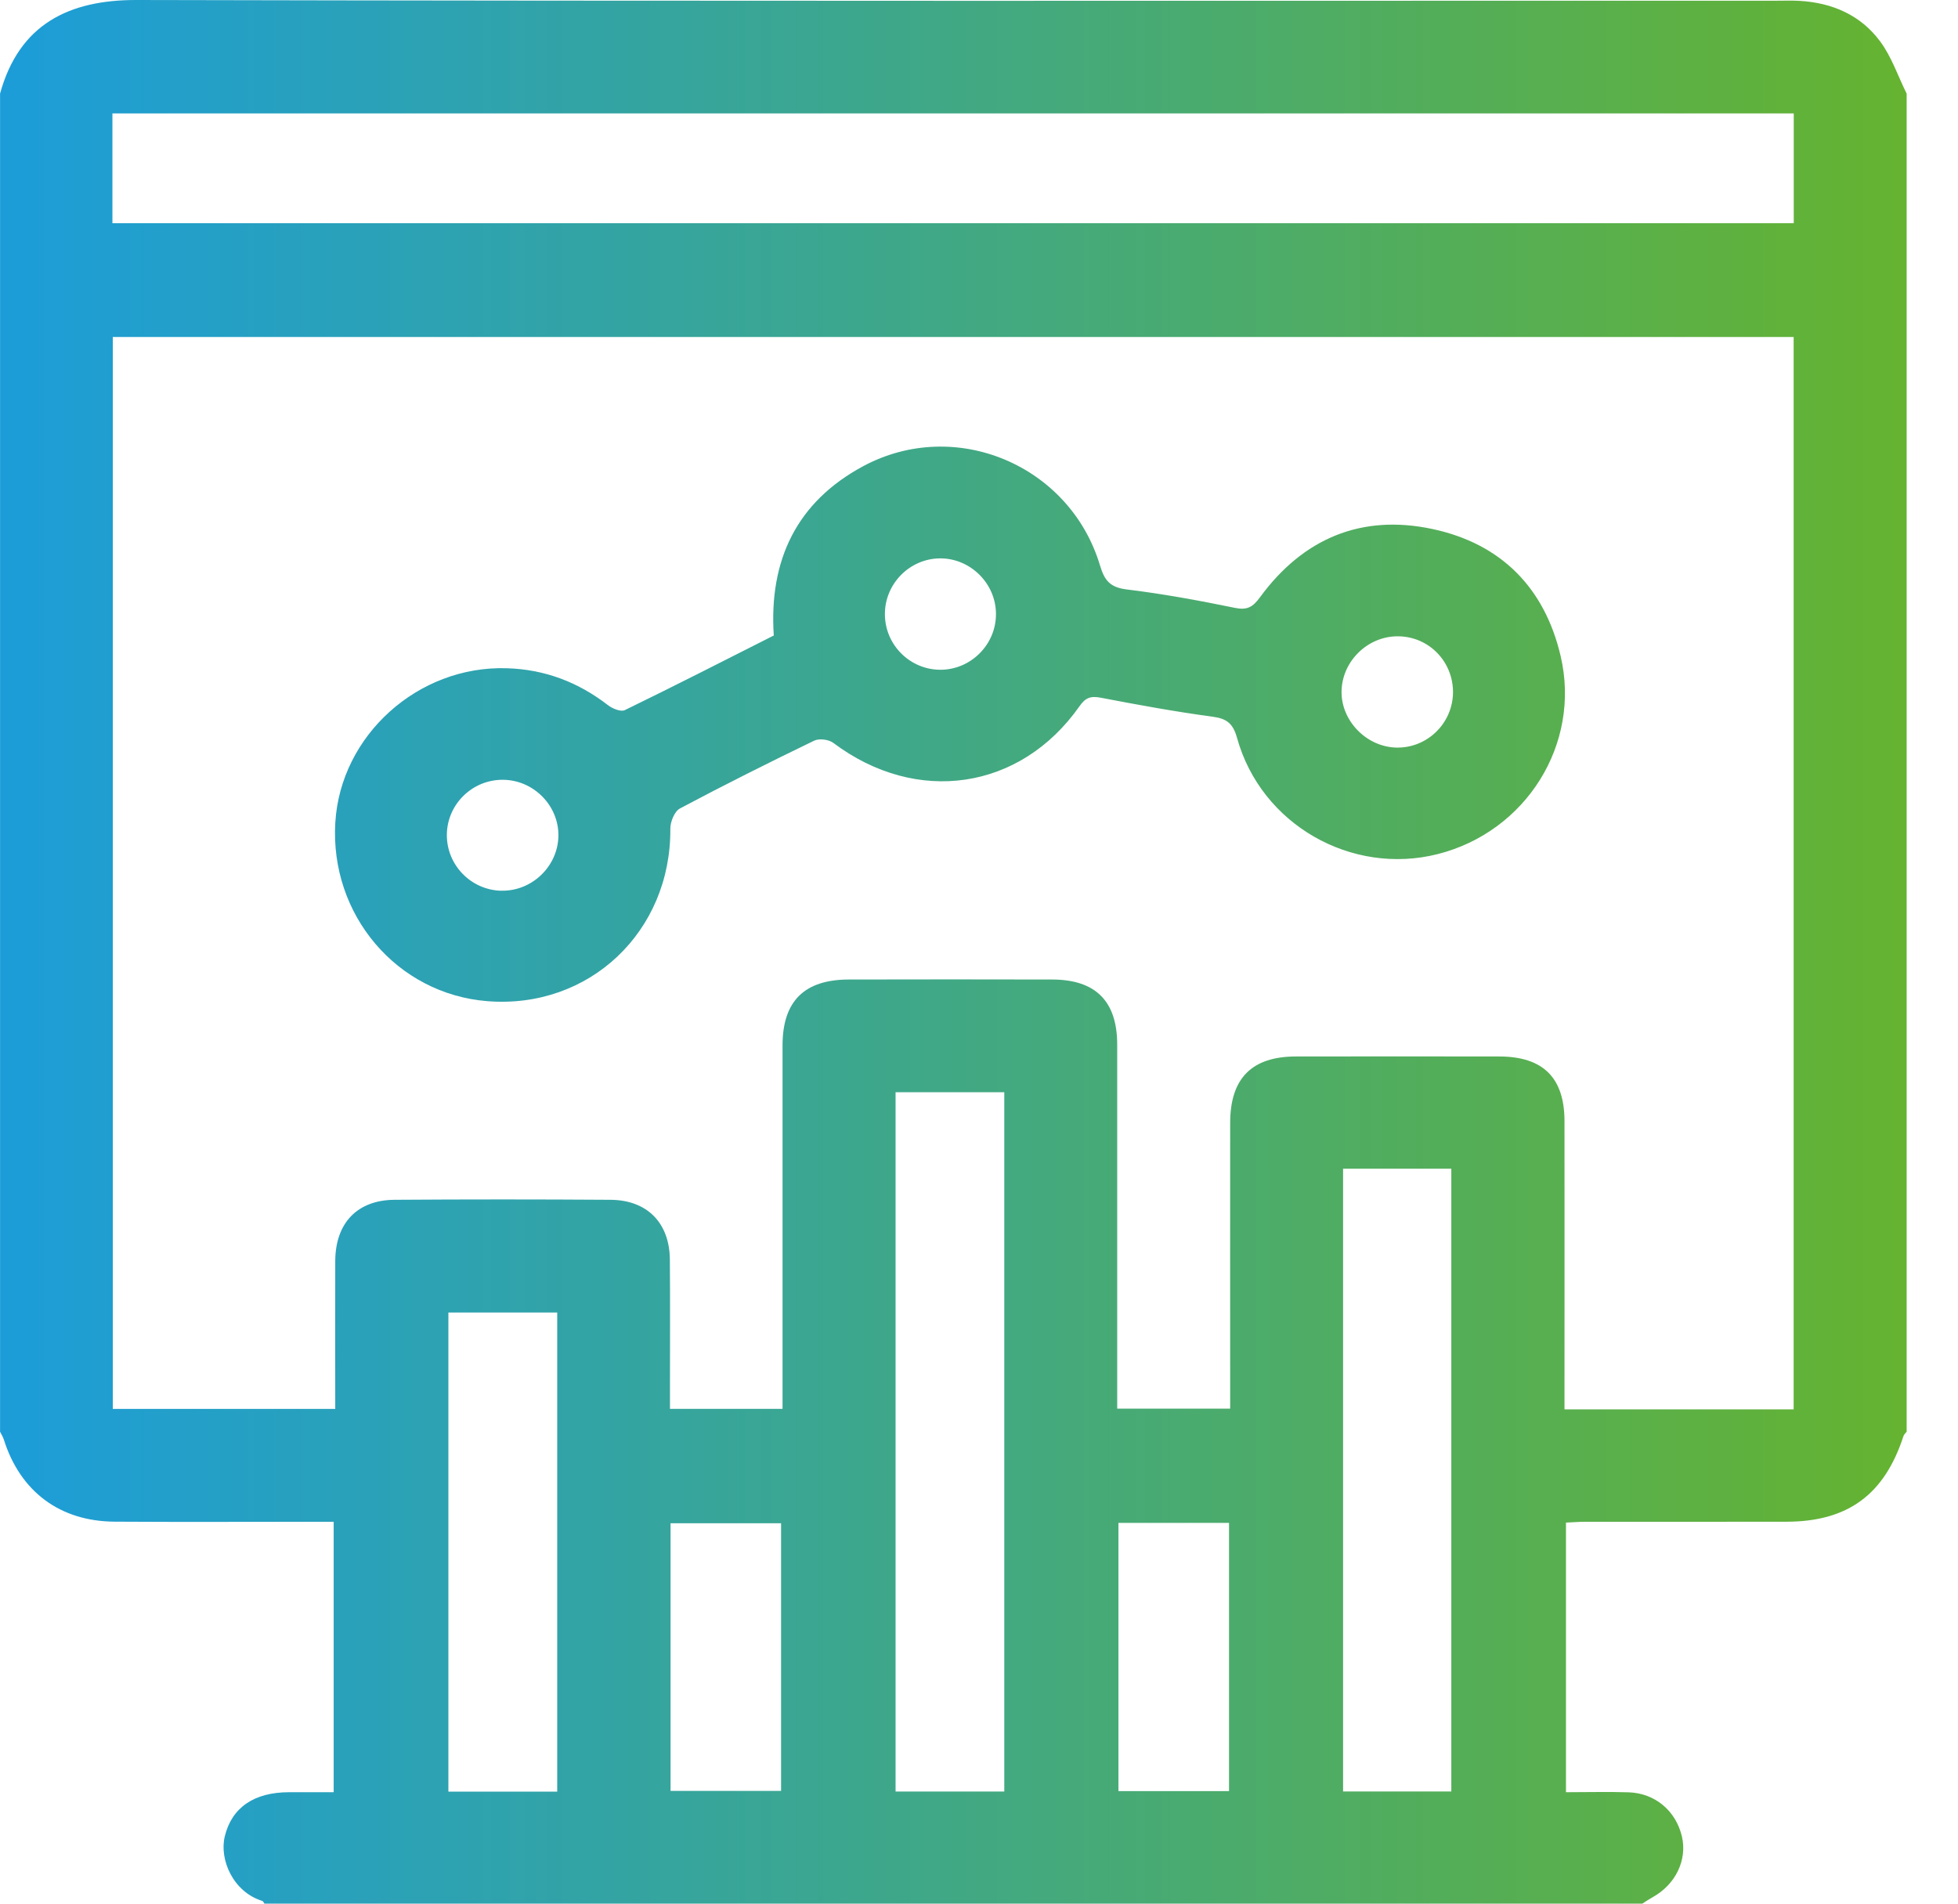 <svg width="36" height="35" viewBox="0 0 36 35" fill="none" xmlns="http://www.w3.org/2000/svg">
<path d="M0.001 26.322V1.721C0.353 0.443 1.269 -0.003 2.513 1.25389e-05C12.569 0.023 22.624 0.013 32.679 0.013C32.816 0.013 32.953 0.008 33.089 0.016C33.689 0.051 34.21 0.278 34.567 0.759C34.779 1.043 34.896 1.399 35.056 1.722V26.322C35.036 26.349 35.008 26.372 34.998 26.401C34.648 27.48 33.975 27.976 32.846 27.978C31.614 27.981 30.382 27.978 29.15 27.979C29.03 27.979 28.908 27.989 28.792 27.994V32.951C29.194 32.951 29.57 32.941 29.945 32.953C30.431 32.97 30.811 33.292 30.923 33.761C31.026 34.192 30.81 34.645 30.39 34.879C30.323 34.916 30.26 34.959 30.195 35H4.862C4.849 34.983 4.839 34.955 4.823 34.95C4.285 34.785 4.029 34.189 4.133 33.762C4.262 33.234 4.668 32.952 5.316 32.951C5.595 32.951 5.874 32.951 6.135 32.951V27.979C5.982 27.979 5.858 27.979 5.734 27.979C4.525 27.979 3.317 27.985 2.108 27.977C1.101 27.971 0.372 27.423 0.071 26.469C0.055 26.418 0.025 26.371 0 26.322H0.001ZM2.074 6.196V25.904H6.164C6.164 24.981 6.161 24.083 6.164 23.185C6.167 22.487 6.567 22.064 7.255 22.059C8.578 22.05 9.901 22.05 11.225 22.059C11.899 22.064 12.309 22.483 12.316 23.154C12.323 23.95 12.318 24.747 12.318 25.544C12.318 25.665 12.318 25.785 12.318 25.903H14.388V25.472C14.388 23.388 14.388 21.305 14.388 19.221C14.388 18.407 14.789 18.009 15.611 18.009C16.855 18.006 18.098 18.006 19.342 18.009C20.145 18.01 20.54 18.407 20.541 19.205C20.542 21.312 20.541 23.418 20.541 25.525V25.899H22.618C22.618 25.733 22.618 25.597 22.618 25.461C22.618 23.855 22.616 22.251 22.618 20.645C22.619 19.823 23.017 19.424 23.831 19.424C25.074 19.422 26.317 19.422 27.562 19.424C28.37 19.424 28.764 19.814 28.765 20.612C28.767 22.252 28.765 23.891 28.765 25.531C28.765 25.652 28.765 25.773 28.765 25.912H32.978V6.196H2.074ZM2.067 4.104H32.98V2.085H2.067V4.104ZM18.465 32.939V20.081H16.466V32.939H18.465ZM26.684 32.938V21.488H24.694V32.938H26.684ZM10.245 32.94V24.132H8.244V32.94H10.245ZM12.329 32.927H14.361V28.006H12.329V32.927ZM20.564 27.999V32.931H22.597V27.999H20.564Z" fill="url(#paint0_linear_1217_16195)"/>
<path d="M14.227 11.688C14.134 10.292 14.654 9.225 15.871 8.571C17.567 7.661 19.673 8.553 20.225 10.397C20.308 10.674 20.411 10.799 20.713 10.837C21.38 10.918 22.043 11.04 22.7 11.175C22.931 11.223 23.034 11.163 23.168 10.979C23.957 9.903 25.028 9.447 26.336 9.726C27.597 9.994 28.4 10.805 28.694 12.062C29.073 13.68 28.058 15.292 26.435 15.703C24.846 16.105 23.186 15.157 22.745 13.569C22.671 13.304 22.56 13.212 22.294 13.177C21.605 13.084 20.921 12.959 20.239 12.828C20.052 12.792 19.957 12.828 19.848 12.984C18.761 14.532 16.852 14.809 15.322 13.659C15.239 13.596 15.063 13.573 14.971 13.617C14.142 14.018 13.316 14.431 12.502 14.864C12.402 14.916 12.324 15.109 12.325 15.236C12.339 17.131 10.832 18.557 8.958 18.407C7.299 18.274 6.063 16.822 6.165 15.123C6.261 13.518 7.687 12.236 9.316 12.286C10.014 12.307 10.627 12.539 11.177 12.964C11.259 13.028 11.415 13.092 11.488 13.056C12.408 12.609 13.318 12.143 14.225 11.685L14.227 11.688ZM26.715 12.737C26.722 12.168 26.276 11.706 25.711 11.699C25.155 11.691 24.678 12.15 24.666 12.705C24.654 13.251 25.126 13.736 25.68 13.745C26.241 13.754 26.707 13.301 26.715 12.737ZM17.296 12.314C17.855 12.311 18.316 11.846 18.312 11.286C18.31 10.727 17.842 10.264 17.285 10.266C16.725 10.269 16.266 10.735 16.27 11.296C16.272 11.858 16.734 12.317 17.296 12.314ZM9.224 16.376C9.783 16.385 10.257 15.928 10.267 15.371C10.276 14.815 9.816 14.345 9.255 14.337C8.691 14.329 8.224 14.78 8.216 15.341C8.208 15.902 8.661 16.368 9.224 16.377V16.376Z" fill="url(#paint1_linear_1217_16195)"/>
<defs>
<linearGradient id="paint0_linear_1217_16195" x1="0" y1="17.5" x2="35.056" y2="17.5" gradientUnits="userSpaceOnUse">
<stop stop-color="#1C9DD9"/>
<stop offset="1" stop-color="#65B330"/>
</linearGradient>
<linearGradient id="paint1_linear_1217_16195" x1="0" y1="17.5" x2="35.056" y2="17.5" gradientUnits="userSpaceOnUse">
<stop stop-color="#1C9DD9"/>
<stop offset="1" stop-color="#65B330"/>
</linearGradient>
</defs>
</svg>

